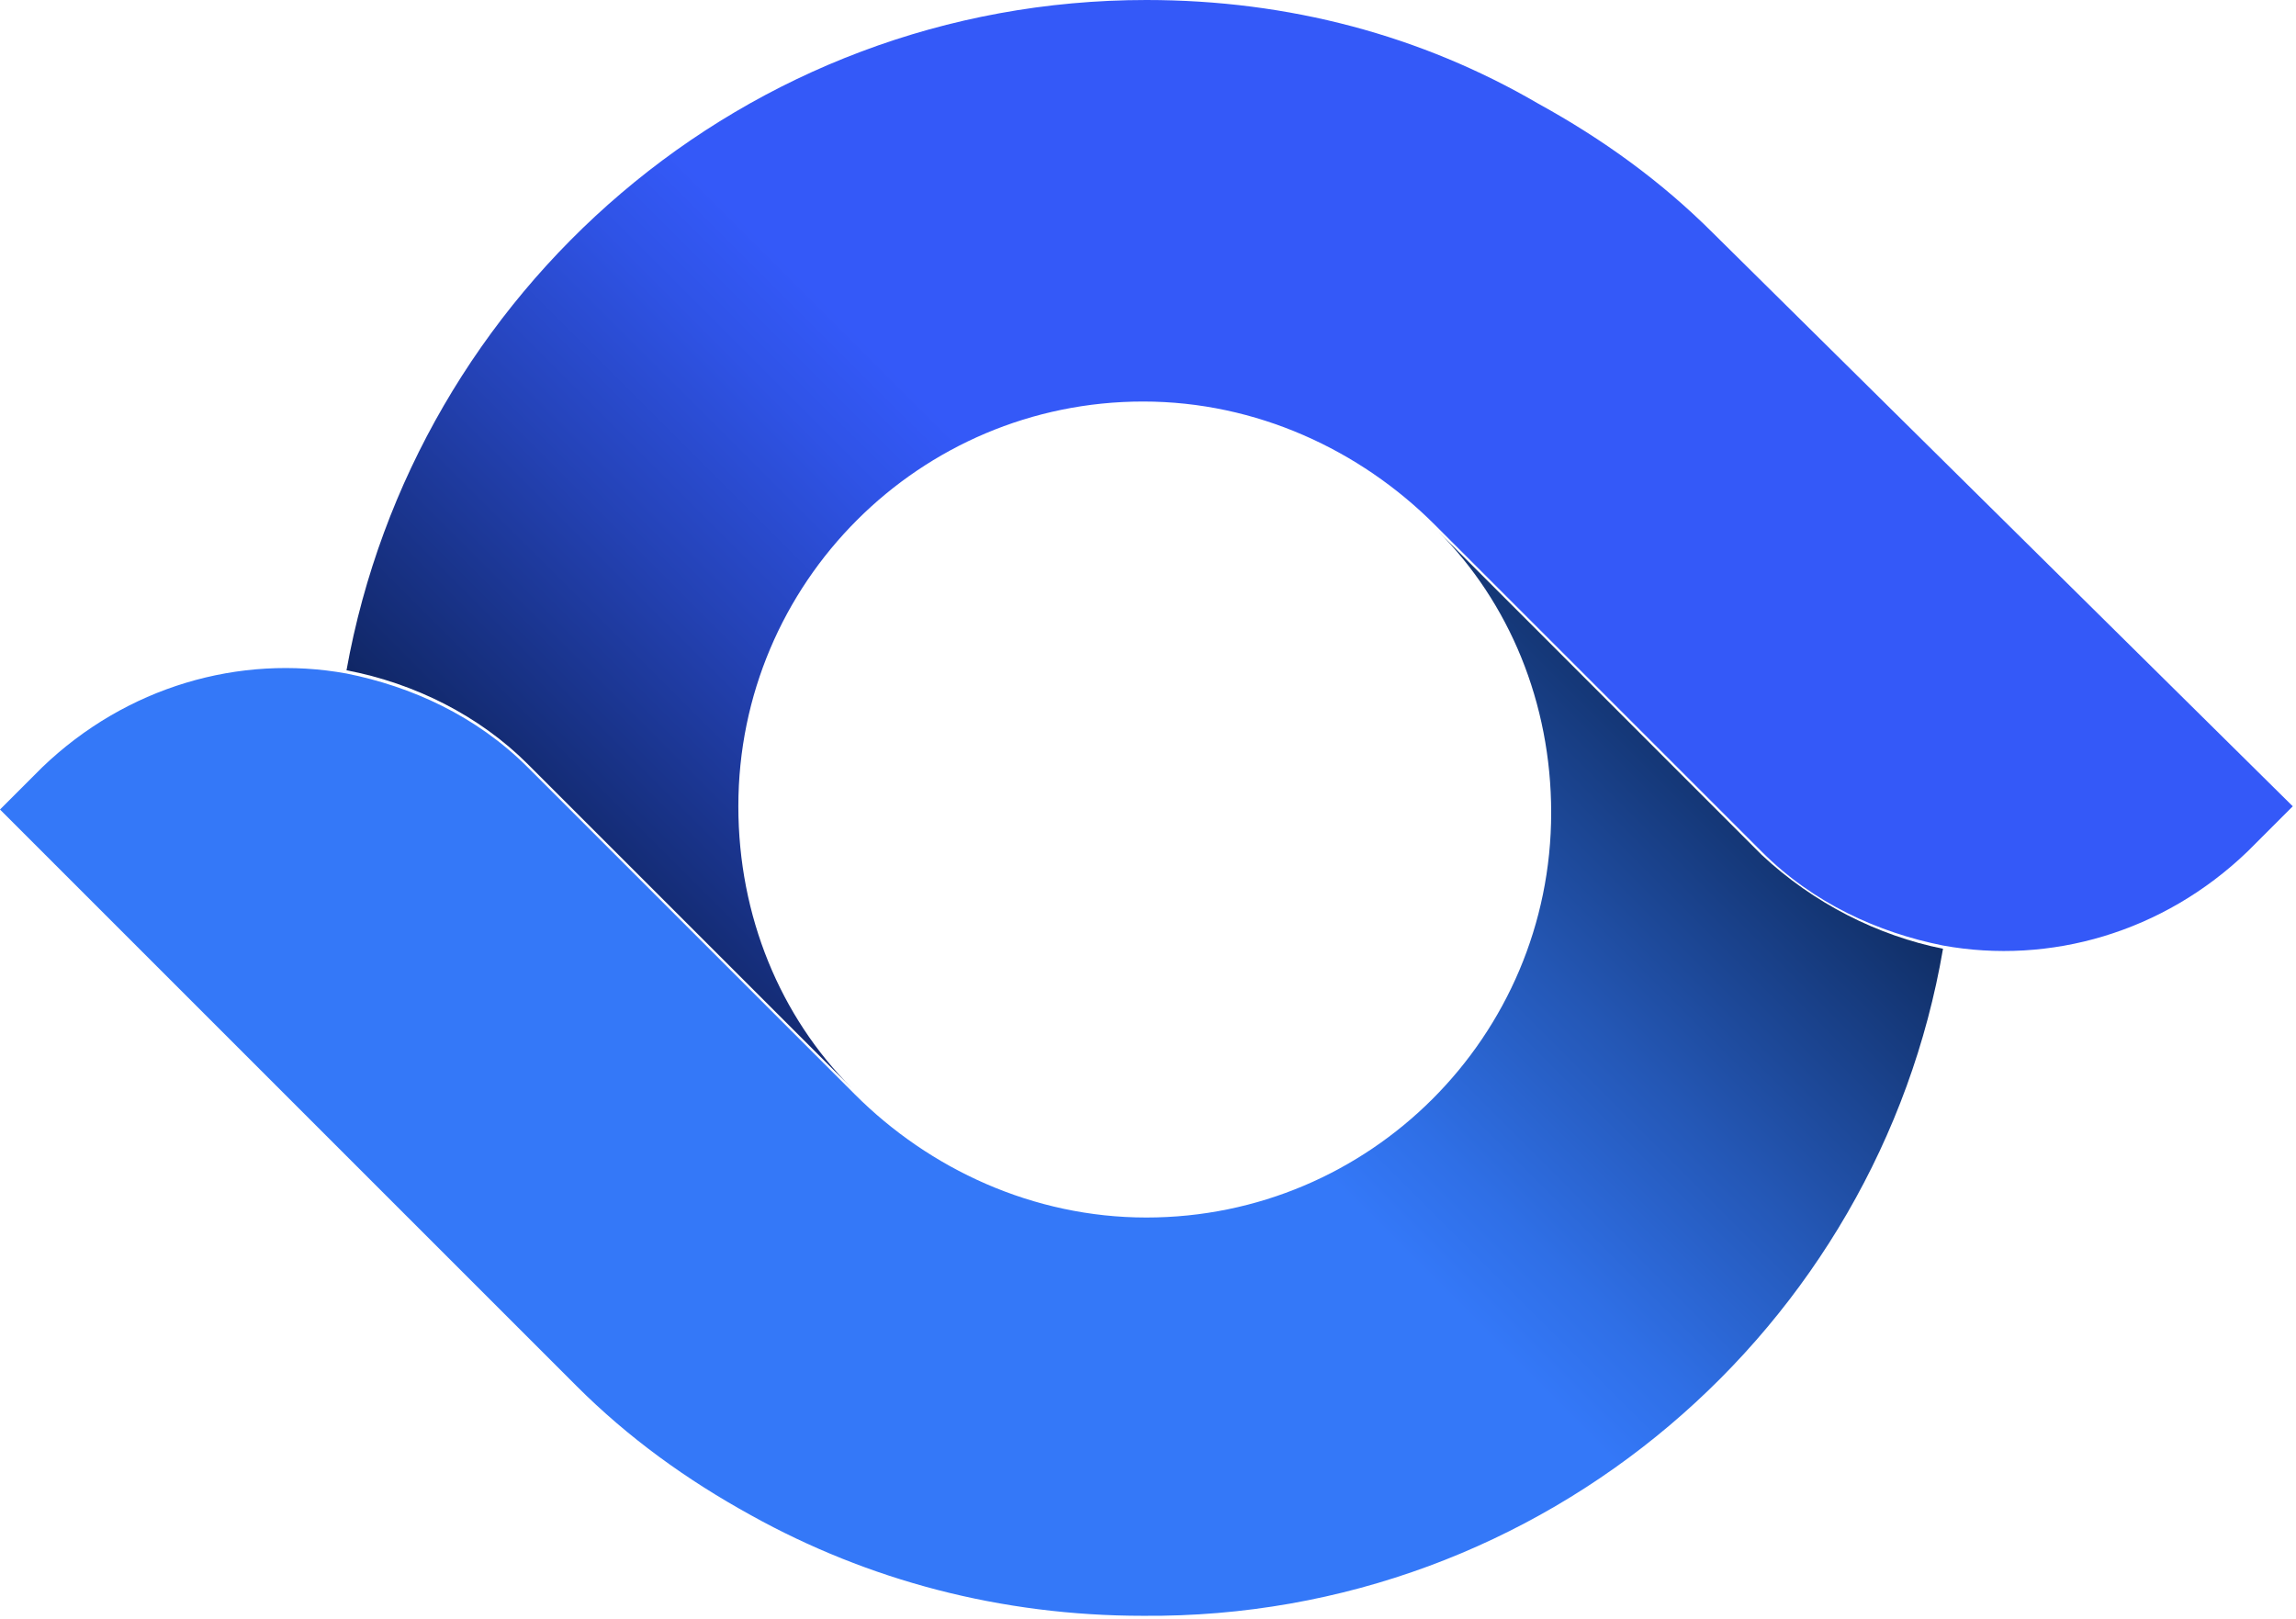 <svg version="1.1" id="Layer_1" xmlns:x="ns_extend;" xmlns:i="ns_ai;" xmlns:graph="ns_graphs;" xmlns="http://www.w3.org/2000/svg" xmlns:xlink="http://www.w3.org/1999/xlink" x="0px" y="0px" viewBox="0 0 70.9 50" style="enable-background:new 0 0 70.9 50;" xml:space="preserve">
 <style type="text/css">
  .st0{fill:url(#SVGID_1_);}
	.st1{fill:url(#SVGID_2_);}
 </style>
 <g>
  <g>
   <g>
    <linearGradient id="SVGID_1_" gradientUnits="userSpaceOnUse" x1="53.058" y1="148.923" x2="16.089" y2="111.917" gradientTransform="matrix(1 0 0 -1 0 156.233)">
     <stop offset="0" style="stop-color:#3459F8">
     </stop>
     <stop offset="0.4" style="stop-color:#3459F8">
     </stop>
     <stop offset="0.459" style="stop-color:#2F53E6">
     </stop>
     <stop offset="0.578" style="stop-color:#2442B5">
     </stop>
     <stop offset="0.745" style="stop-color:#112869">
     </stop>
     <stop offset="0.85" style="stop-color:#041635">
     </stop>
    </linearGradient>
    <path class="st0" d="M16.3,23.6l7.6,7.6l2.4,2.4c-2.2-2.2-3.5-5.3-3.5-8.7c0-6.9,5.6-12.5,12.5-12.5c3.5,0,6.7,1.5,9,3.8
				c0.7,0.7,2.5,2.5,2.5,2.5l7.6,7.6c1.6,1.6,3.6,2.5,5.6,2.9c3.3,0.6,6.8-0.4,9.4-2.9l1.4-1.4L52.9,7.2c-1.6-1.6-3.4-2.9-5.4-4
				C43.9,1.1,39.8,0,35.4,0C23,0,12.8,9,10.7,20.7C12.8,21.1,14.8,22.1,16.3,23.6z">
    </path>
    <linearGradient id="SVGID_2_" gradientUnits="userSpaceOnUse" x1="17.699" y1="113.546" x2="54.669" y2="150.553" gradientTransform="matrix(1 0 0 -1 0 156.233)">
     <stop offset="0" style="stop-color:#3478F8">
     </stop>
     <stop offset="0.4" style="stop-color:#3478F8">
     </stop>
     <stop offset="0.459" style="stop-color:#2F6FE6">
     </stop>
     <stop offset="0.578" style="stop-color:#2457B5">
     </stop>
     <stop offset="0.745" style="stop-color:#113069">
     </stop>
     <stop offset="0.85" style="stop-color:#041635">
     </stop>
    </linearGradient>
    <path class="st1" d="M54.4,26.4l-7.6-7.6l-2.4-2.4c2.2,2.2,3.5,5.3,3.5,8.7c0,6.9-5.6,12.5-12.5,12.5c-3.5,0-6.7-1.5-9-3.8
				c-0.7-0.7-2.5-2.5-2.5-2.5l-7.6-7.6c-1.6-1.6-3.6-2.5-5.6-2.9c-3.3-0.6-6.8,0.4-9.4,2.9L0,25l17.8,17.8c1.6,1.6,3.4,2.9,5.4,4
				c3.6,2,7.7,3.1,12.1,3.1C47.7,50,58,41,60,29.3C58,28.9,56,27.9,54.4,26.4z">
    </path>
   </g>
  </g>
 </g>
</svg>